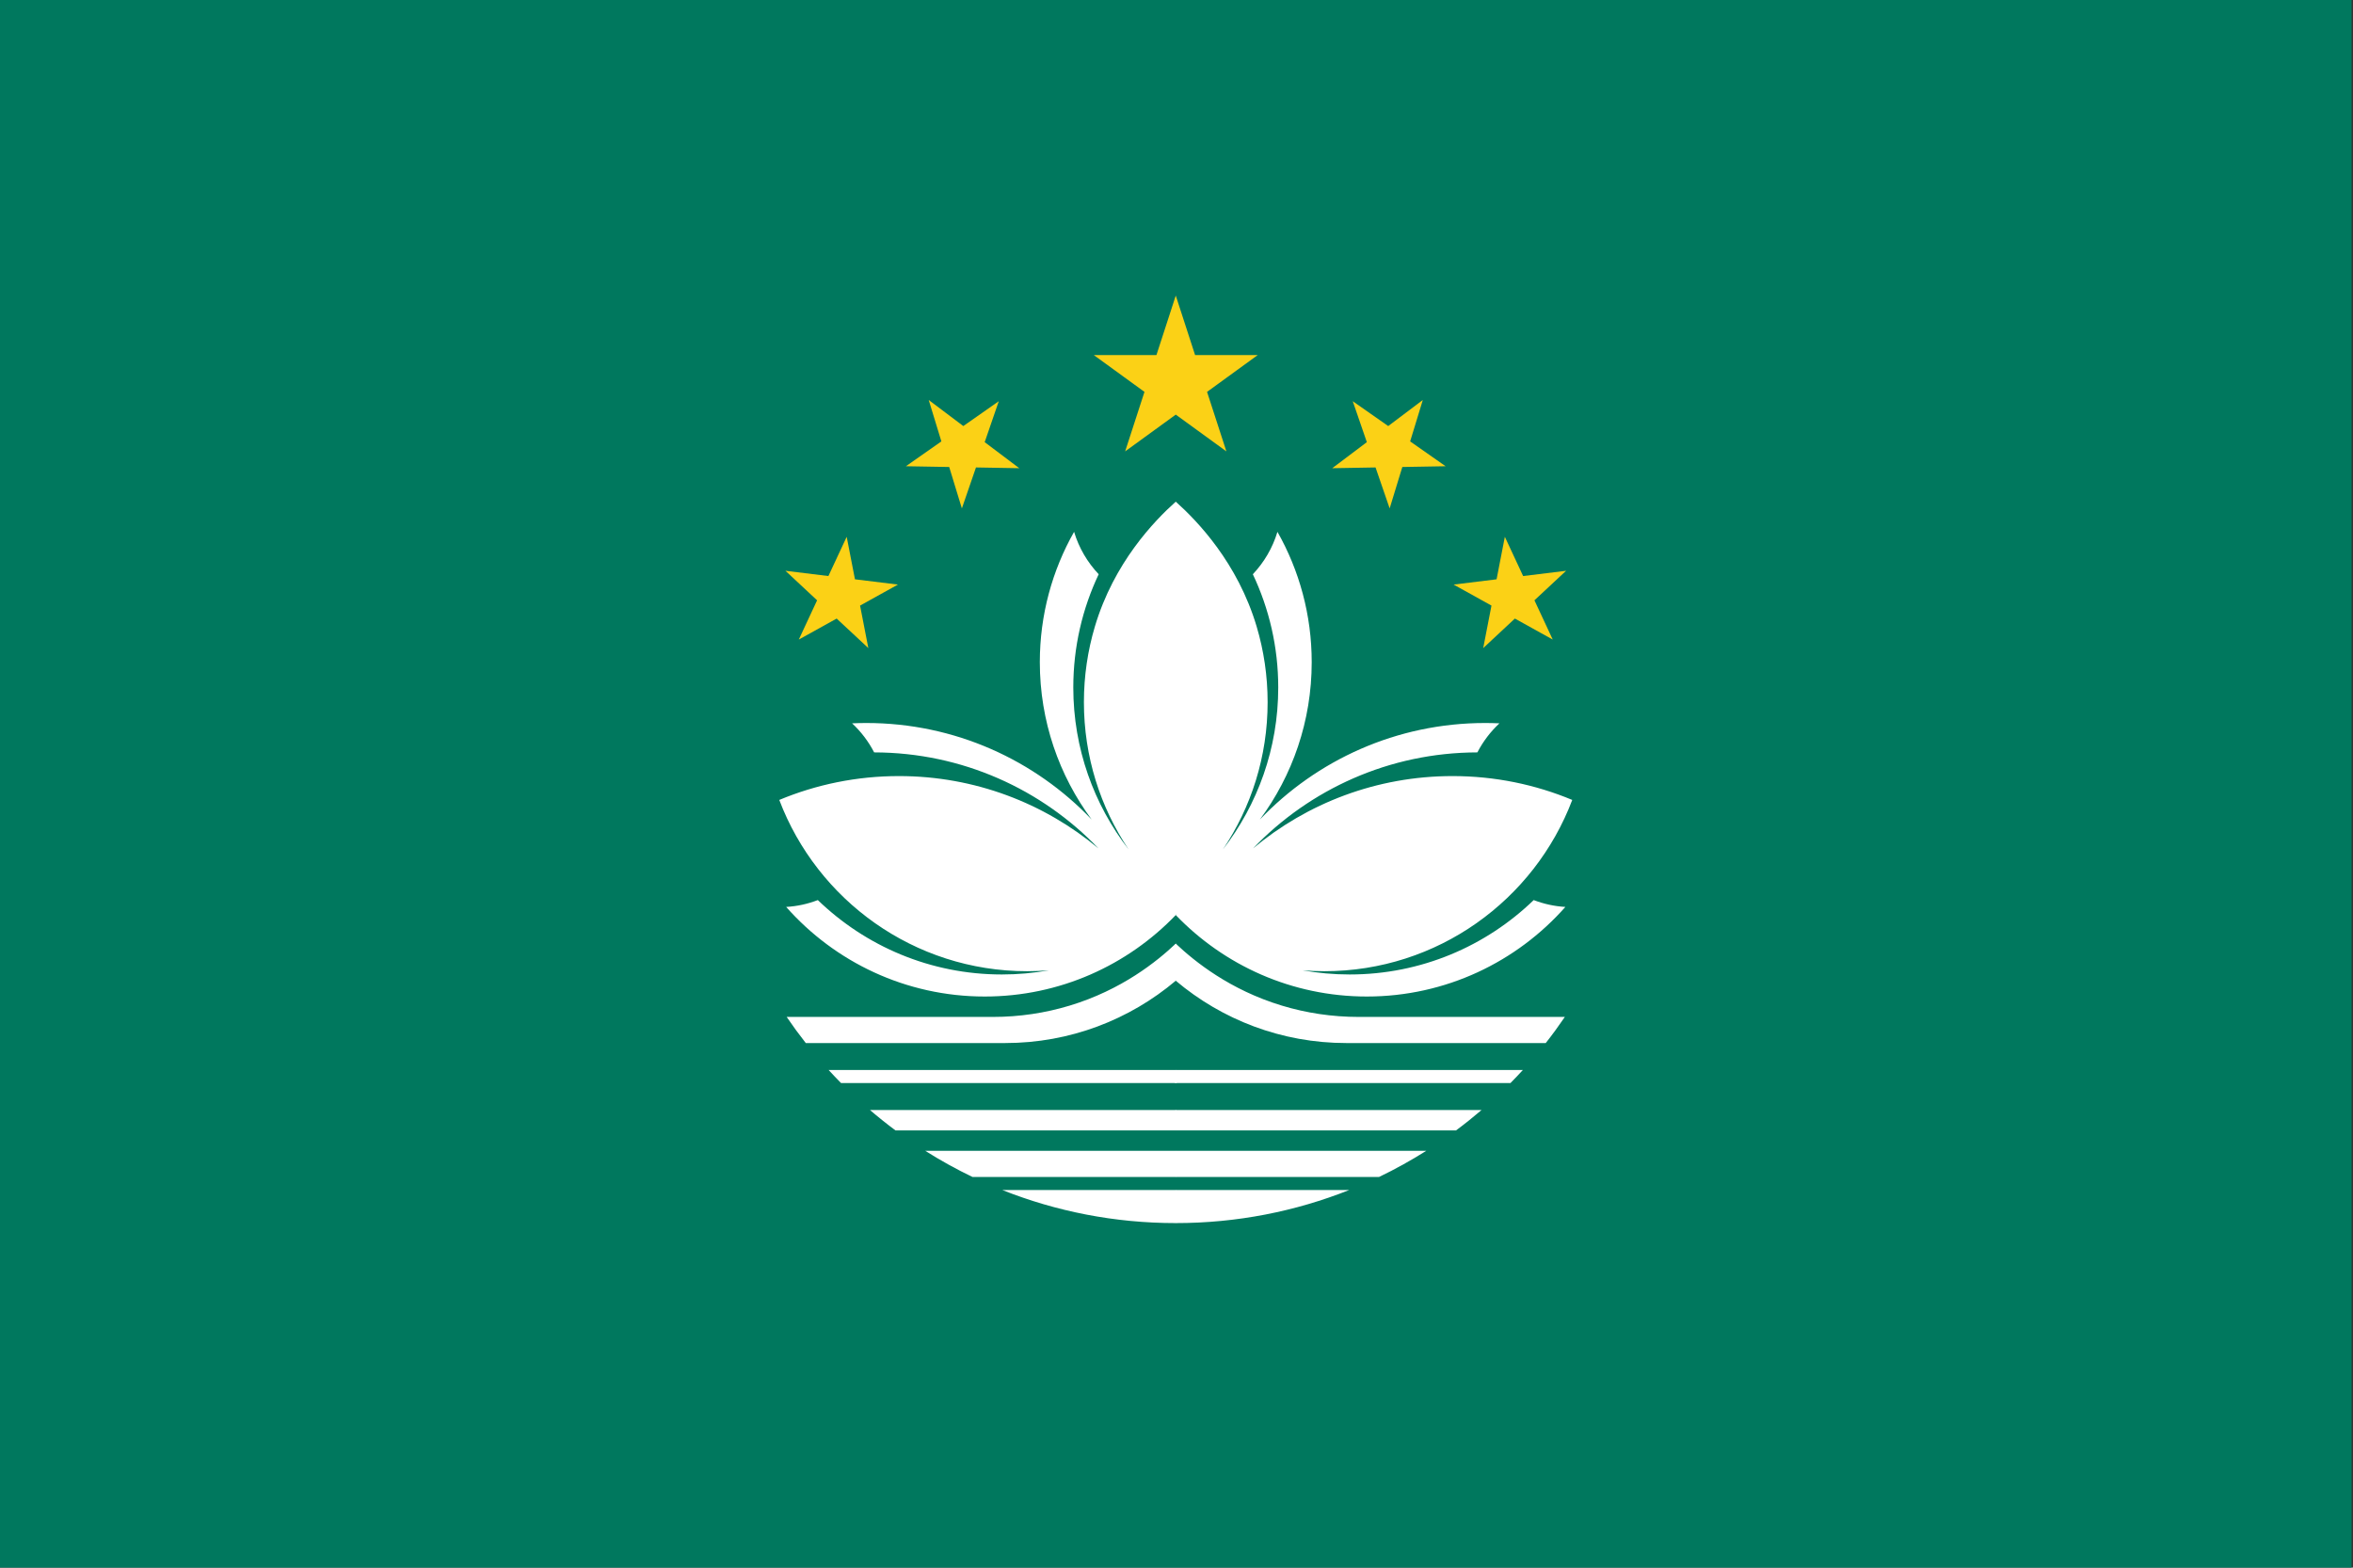 <svg style="fill-rule:evenodd;clip-rule:evenodd;stroke-linejoin:round;stroke-miterlimit:2;" xml:space="preserve" xmlns:xlink="http://www.w3.org/1999/xlink" xmlns="http://www.w3.org/2000/svg" version="1.1" height="1066px" width="1600px"><rect width="100%" height="100%" fill="#333333" stroke="none"/><g id="mo.svg"><g><rect style="fill:#00785e;" height="1066" width="1599" y="-0.001" x="-0.001"></rect><path style="fill:#fbd116;fill-rule:nonzero;" d="M799.5,200.984l-34.422,105.958l90.133,-65.479l-111.422,0l90.133,65.479l-34.422,-105.958Z"></path><g id="h"><path style="fill:#fff;fill-rule:nonzero;" d="M799.5,736.485l-227.584,0c-2.869,-2.907 -5.693,-5.87 -8.45,-8.884l236.034,-0c1.819,0.652 3.07,2.321 3.164,4.206c0.102,2.045 -1.182,3.961 -3.164,4.678Zm0,-69.593c1.32,-2.699 3.893,-8.949 2.726,-16.768c-0.529,-3.544 -1.677,-6.405 -2.726,-8.46c-12.77,12.085 -36.765,31.45 -72.161,42.158c-16.525,5.001 -34.051,7.688 -52.205,7.688l-140.208,-0c4.133,6.073 8.465,12.002 12.995,17.765l135.54,0c44.195,0.003 84.684,-15.941 116.039,-42.383Zm-243.39,-54.843c-6.747,2.597 -13.984,4.218 -21.531,4.666c33.02,37.346 81.271,60.917 135.002,60.917c51.037,0 97.13,-21.259 129.919,-55.4c5.565,-38.374 9.613,-82.298 10.096,-130.823c0.562,-56.5 -3.831,-107.085 -10.096,-150.287c-14.645,13.129 -42.085,41.497 -55.02,84.987c-4.841,16.281 -7.443,33.523 -7.443,51.369c0,37.046 11.2,71.485 30.398,100.129c-23.575,-30.453 -37.615,-68.655 -37.615,-110.122c-0,-27.544 6.197,-53.649 17.264,-77.002c-7.641,-8.077 -13.448,-17.909 -16.726,-28.835c-14.83,26.175 -23.302,56.41 -23.302,88.625c-0,40.07 13.104,77.089 35.255,107.017c-38.577,-40.442 -92.977,-65.653 -153.237,-65.653c-3.237,-0 -6.462,0.082 -9.664,0.225c6.064,5.652 11.154,12.329 14.991,19.762c59.944,0.092 114.058,25.141 152.545,65.29c-36.755,-30.7 -84.064,-49.188 -135.661,-49.188c-28.835,-0 -56.328,5.771 -81.389,16.222c25.751,68.043 91.531,116.473 168.559,116.473c4.989,0 9.933,-0.225 14.818,-0.625c-10.394,1.868 -21.1,2.844 -32.029,2.844c-48.602,0 -92.715,-19.275 -125.134,-50.591Zm243.39,197.166l-117.948,0c36.503,14.508 76.296,22.486 117.948,22.486c1.003,-1.909 2.726,-5.803 2.776,-11.004c0.054,-5.468 -1.766,-9.558 -2.776,-11.482Zm0,-54.409l-207.943,-0c5.626,4.821 11.414,9.453 17.369,13.88l190.574,-0c0.477,-0.487 2.827,-2.995 2.827,-6.942c0,-3.946 -2.35,-6.451 -2.827,-6.938Zm0,27.759l-170.328,0c10.314,6.508 21.018,12.451 32.082,17.766l138.246,0c0.8,-1.267 2.694,-4.644 2.575,-9.313c-0.109,-4.164 -1.763,-7.169 -2.575,-8.453Z"></path><path style="fill:#fbd116;fill-rule:nonzero;" d="M575.734,365.032l-32.566,69.869l67.405,-37.39l-76.498,-9.385l56.372,52.57l-14.713,-75.664Z"></path><path style="fill:#fbd116;fill-rule:nonzero;" d="M631.515,271.999l22.539,73.722l25.104,-72.905l-63.156,44.224l77.089,1.338l-61.576,-46.379Z"></path></g><g id="h1"><path style="fill:#fff;fill-rule:nonzero;" d="M799.5,736.485l227.584,0c2.869,-2.907 5.693,-5.87 8.45,-8.884l-236.034,-0c-1.819,0.652 -3.07,2.321 -3.164,4.206c-0.102,2.045 1.182,3.961 3.164,4.678Zm-0,-69.593c-1.32,-2.699 -3.893,-8.949 -2.726,-16.768c0.529,-3.544 1.677,-6.405 2.726,-8.46c12.77,12.085 36.765,31.45 72.161,42.158c16.525,5.001 34.051,7.688 52.205,7.688l140.208,-0c-4.133,6.073 -8.465,12.002 -12.995,17.765l-135.54,0c-44.195,0.003 -84.684,-15.941 -116.039,-42.383Zm243.39,-54.843c6.747,2.597 13.984,4.218 21.531,4.666c-33.02,37.346 -81.271,60.917 -135.002,60.917c-51.037,0 -97.13,-21.259 -129.919,-55.4c-5.565,-38.374 -9.613,-82.298 -10.096,-130.823c-0.562,-56.5 3.831,-107.085 10.096,-150.287c14.645,13.129 42.085,41.497 55.02,84.987c4.841,16.281 7.443,33.523 7.443,51.369c-0,37.046 -11.2,71.485 -30.398,100.129c23.575,-30.453 37.615,-68.655 37.615,-110.122c0,-27.544 -6.197,-53.649 -17.264,-77.002c7.641,-8.077 13.448,-17.909 16.726,-28.835c14.83,26.175 23.302,56.41 23.302,88.625c0,40.07 -13.104,77.089 -35.255,107.017c38.577,-40.442 92.977,-65.653 153.237,-65.653c3.237,-0 6.462,0.082 9.664,0.225c-6.064,5.652 -11.154,12.329 -14.991,19.762c-59.944,0.092 -114.058,25.141 -152.545,65.29c36.755,-30.7 84.064,-49.188 135.661,-49.188c28.835,-0 56.328,5.771 81.389,16.222c-25.751,68.043 -91.531,116.473 -168.559,116.473c-4.989,0 -9.933,-0.225 -14.818,-0.625c10.394,1.868 21.1,2.844 32.029,2.844c48.602,0 92.715,-19.275 125.134,-50.591Zm-243.39,197.166l117.948,0c-36.503,14.508 -76.296,22.486 -117.948,22.486c-1.003,-1.909 -2.726,-5.803 -2.776,-11.004c-0.054,-5.468 1.766,-9.558 2.776,-11.482Zm-0,-54.409l207.943,-0c-5.626,4.821 -11.414,9.453 -17.369,13.88l-190.574,-0c-0.477,-0.487 -2.827,-2.995 -2.827,-6.942c-0,-3.946 2.35,-6.451 2.827,-6.938Zm-0,27.759l170.328,0c-10.314,6.508 -21.018,12.451 -32.082,17.766l-138.246,0c-0.8,-1.267 -2.694,-4.644 -2.575,-9.313c0.109,-4.164 1.763,-7.169 2.575,-8.453Z"></path><path style="fill:#fbd116;fill-rule:nonzero;" d="M1023.27,365.032l32.566,69.869l-67.405,-37.39l76.498,-9.385l-56.372,52.57l14.713,-75.664Z"></path><path style="fill:#fbd116;fill-rule:nonzero;" d="M967.485,271.999l-22.539,73.722l-25.104,-72.905l63.156,44.224l-77.089,1.338l61.576,-46.379Z"></path></g></g></g></svg>